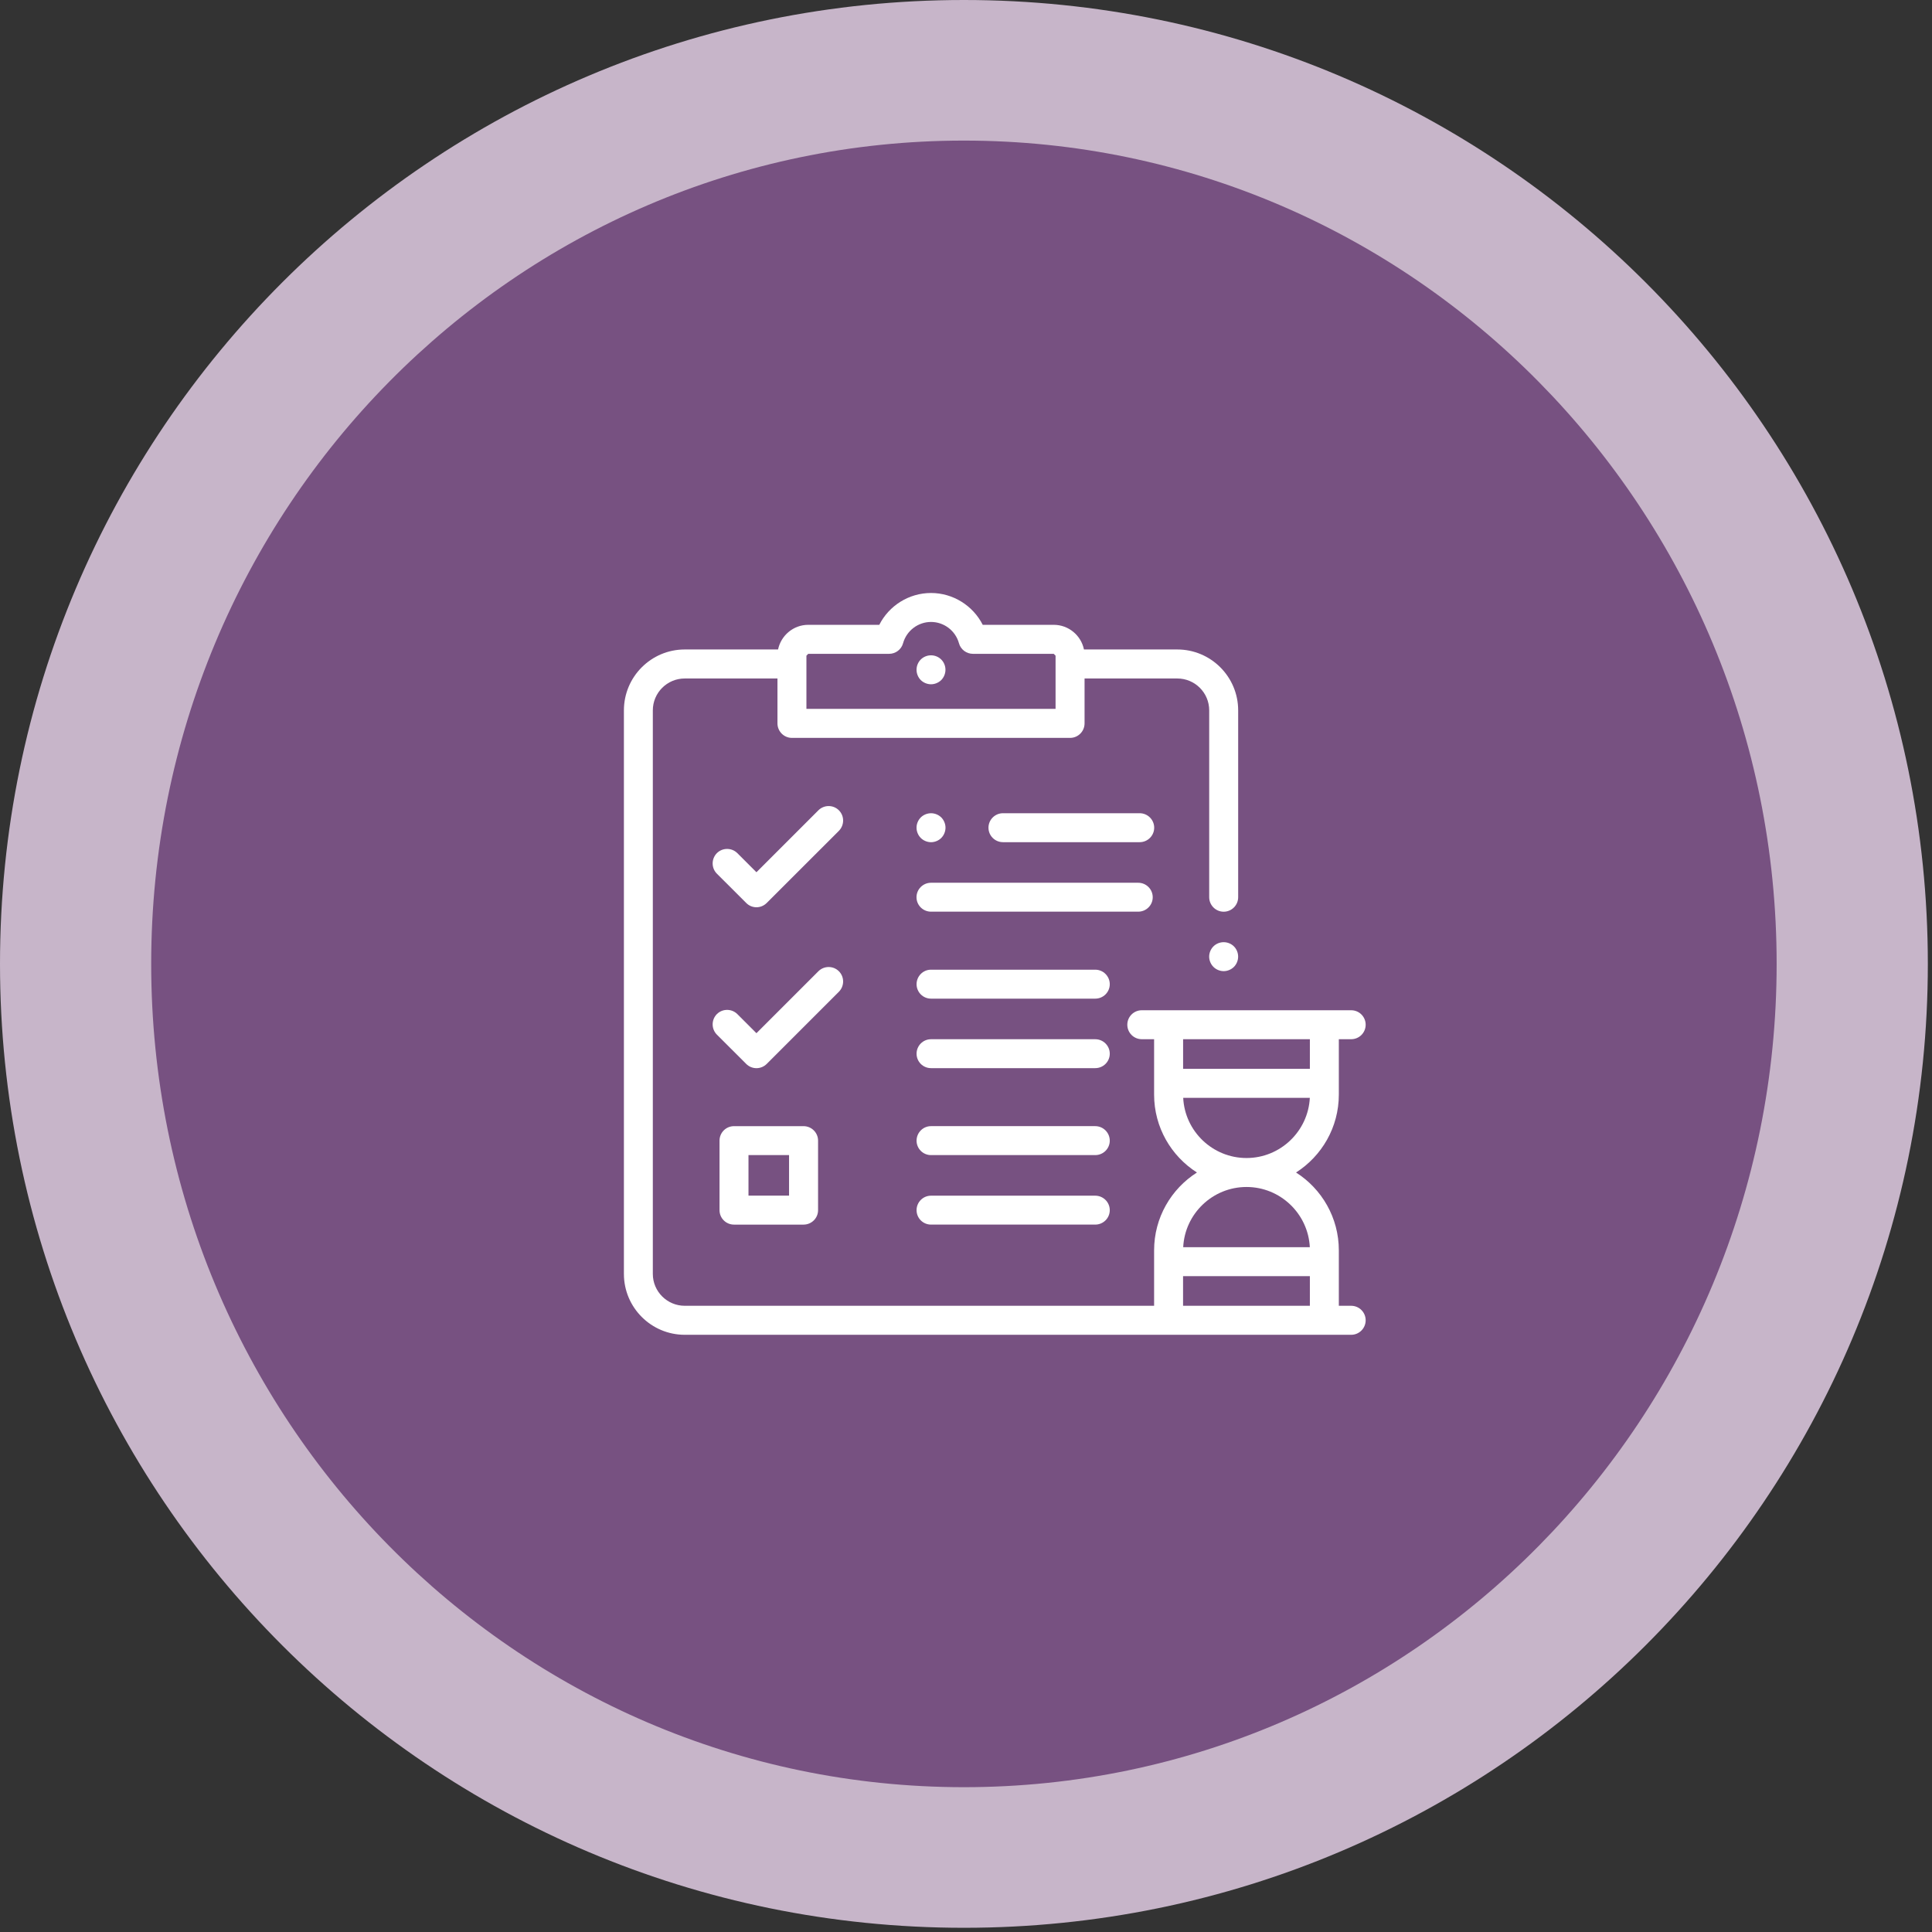 <?xml version="1.0" encoding="UTF-8" standalone="no"?><!DOCTYPE svg PUBLIC "-//W3C//DTD SVG 1.1//EN" "http://www.w3.org/Graphics/SVG/1.1/DTD/svg11.dtd"><svg width="100%" height="100%" viewBox="0 0 174 174" version="1.1" xmlns="http://www.w3.org/2000/svg" xmlns:xlink="http://www.w3.org/1999/xlink" xml:space="preserve" xmlns:serif="http://www.serif.com/" style="fill-rule:evenodd;clip-rule:evenodd;stroke-linejoin:round;stroke-miterlimit:2;"><rect x="0" y="0" width="174" height="174" fill="#333333" stroke="none"/><path d="M86.813,173.621c47.945,-0 86.812,-38.867 86.812,-86.813c0,-47.941 -38.867,-86.808 -86.813,-86.808c-47.945,0 -86.812,38.867 -86.812,86.808c-0,47.946 38.867,86.813 86.813,86.813" style="fill:#c7b5c9;fill-rule:nonzero;"/><path d="M86.813,160.958c40.425,-0 73.195,-33.196 73.195,-74.15c0,-40.95 -32.771,-74.146 -73.196,-74.146c-40.425,0 -73.195,33.196 -73.195,74.146c-0,40.954 32.77,74.15 73.196,74.15" style="fill:#775181;fill-rule:nonzero;"/><path d="M111.13,85.234c-0.242,-0.242 -0.58,-0.379 -0.921,-0.379c-0.346,-0 -0.684,0.137 -0.925,0.379c-0.242,0.241 -0.384,0.579 -0.384,0.921c0,0.345 0.142,0.683 0.384,0.925c0.241,0.241 0.579,0.383 0.925,0.383c0.341,-0 0.679,-0.142 0.921,-0.383c0.241,-0.242 0.379,-0.58 0.379,-0.925c-0,-0.342 -0.138,-0.68 -0.379,-0.921" style="fill:#fff;fill-rule:nonzero;"/><path d="M102.64,73.24l-12.308,-0c-0.721,-0 -1.308,0.587 -1.308,1.304c-0,0.721 0.587,1.304 1.308,1.304l12.308,-0c0.721,-0 1.309,-0.583 1.309,-1.304c-0,-0.717 -0.588,-1.304 -1.309,-1.304" style="fill:#fff;fill-rule:nonzero;"/><path d="M84.775,73.621c-0.242,-0.241 -0.584,-0.379 -0.921,-0.379c-0.346,0 -0.684,0.138 -0.929,0.379c-0.238,0.242 -0.38,0.579 -0.38,0.921c0,0.346 0.142,0.683 0.38,0.925c0.245,0.242 0.583,0.383 0.929,0.383c0.337,0 0.679,-0.141 0.921,-0.383c0.237,-0.242 0.379,-0.579 0.379,-0.925c-0,-0.342 -0.142,-0.679 -0.379,-0.921" style="fill:#fff;fill-rule:nonzero;"/><path d="M84.771,59.398c-0.242,-0.242 -0.579,-0.379 -0.921,-0.379c-0.346,-0 -0.683,0.137 -0.925,0.379c-0.242,0.242 -0.379,0.579 -0.379,0.921c-0,0.346 0.137,0.683 0.379,0.929c0.242,0.237 0.579,0.379 0.925,0.379c0.342,0 0.679,-0.142 0.921,-0.379c0.242,-0.246 0.379,-0.583 0.379,-0.929c0,-0.342 -0.137,-0.679 -0.379,-0.921" style="fill:#fff;fill-rule:nonzero;"/><path d="M102.509,79.503l-18.659,0c-0.72,0 -1.308,0.584 -1.308,1.304c0,0.721 0.588,1.3 1.308,1.3l18.659,0c0.721,0 1.308,-0.579 1.308,-1.3c0,-0.72 -0.587,-1.304 -1.308,-1.304" style="fill:#fff;fill-rule:nonzero;"/><path d="M98.639,87.332l-14.791,-0c-0.717,-0 -1.3,0.587 -1.3,1.308c-0,0.717 0.583,1.3 1.3,1.3l14.791,0c0.721,0 1.309,-0.583 1.309,-1.3c-0,-0.721 -0.588,-1.308 -1.309,-1.308" style="fill:#fff;fill-rule:nonzero;"/><path d="M98.639,93.595l-14.791,-0c-0.717,-0 -1.3,0.583 -1.3,1.304c-0,0.721 0.583,1.3 1.3,1.3l14.791,-0c0.721,-0 1.309,-0.579 1.309,-1.3c-0,-0.721 -0.588,-1.304 -1.309,-1.304" style="fill:#fff;fill-rule:nonzero;"/><path d="M98.639,101.423l-14.791,-0c-0.717,-0 -1.3,0.587 -1.3,1.308c-0,0.717 0.583,1.3 1.3,1.3l14.791,0c0.721,0 1.309,-0.583 1.309,-1.3c-0,-0.721 -0.588,-1.308 -1.309,-1.308" style="fill:#fff;fill-rule:nonzero;"/><path d="M98.639,107.686l-14.791,0c-0.717,0 -1.3,0.584 -1.3,1.304c-0,0.721 0.583,1.3 1.3,1.3l14.791,0c0.721,0 1.309,-0.579 1.309,-1.3c-0,-0.72 -0.588,-1.304 -1.309,-1.304" style="fill:#fff;fill-rule:nonzero;"/><path d="M75.552,87.473c-0.505,-0.508 -1.334,-0.508 -1.846,-0l-5.579,5.579l-1.721,-1.721c-0.509,-0.504 -1.334,-0.504 -1.842,0c-0.508,0.513 -0.508,1.338 0,1.85l2.642,2.638c0.246,0.246 0.575,0.383 0.921,0.383c0.345,0 0.679,-0.137 0.925,-0.383l6.5,-6.5c0.508,-0.513 0.508,-1.338 -0,-1.846" style="fill:#fff;fill-rule:nonzero;"/><path d="M75.552,72.977c-0.505,-0.509 -1.334,-0.509 -1.846,-0l-5.579,5.579l-1.721,-1.721c-0.509,-0.504 -1.334,-0.504 -1.842,0c-0.508,0.517 -0.508,1.342 0,1.85l2.642,2.638c0.254,0.258 0.587,0.387 0.921,0.387c0.333,0 0.666,-0.129 0.925,-0.387l6.5,-6.496c0.508,-0.517 0.508,-1.342 -0,-1.85" style="fill:#fff;fill-rule:nonzero;"/><path d="M72.368,101.424l-6.262,0c-0.721,0 -1.304,0.583 -1.304,1.304l-0,6.263c-0,0.721 0.583,1.3 1.304,1.3l6.262,-0c0.721,-0 1.309,-0.579 1.309,-1.3l-0,-6.263c-0,-0.721 -0.588,-1.304 -1.309,-1.304m-1.304,6.258l-3.654,0l0,-3.654l3.654,0l0,3.654Z" style="fill:#fff;fill-rule:nonzero;"/><path d="M121.691,117.602l-1.113,-0l0,-4.992c0,-2.946 -1.537,-5.537 -3.854,-7.012c2.317,-1.48 3.854,-4.071 3.854,-7.017l0,-4.988l1.113,0c0.721,0 1.304,-0.583 1.304,-1.304c-0,-0.721 -0.583,-1.304 -1.304,-1.304l-18.859,0c-0.72,0 -1.304,0.583 -1.304,1.304c0,0.721 0.584,1.304 1.305,1.304l1.108,0l-0,4.988c-0,2.946 1.537,5.537 3.858,7.017c-2.321,1.475 -3.858,4.066 -3.858,7.012l-0,4.992l-42.271,-0c-1.583,-0 -2.875,-1.288 -2.875,-2.867l-0,-50.758c-0,-1.588 1.292,-2.871 2.875,-2.871l8.35,-0l0,4.042c0,0.72 0.583,1.308 1.304,1.308l25.05,-0c0.721,-0 1.304,-0.588 1.304,-1.308l0,-4.042l8.35,-0c1.588,-0 2.875,1.283 2.875,2.871l0,16.829c0,0.717 0.584,1.304 1.305,1.304c0.72,0 1.304,-0.587 1.304,-1.304l-0,-16.829c-0,-3.025 -2.454,-5.484 -5.484,-5.484l-8.404,0c-0.258,-1.262 -1.379,-2.22 -2.721,-2.22l-6.396,-0c-0.875,-1.725 -2.67,-2.867 -4.658,-2.867c-1.992,-0 -3.787,1.142 -4.658,2.867l-6.4,-0c-1.334,-0 -2.454,0.958 -2.717,2.22l-8.404,0c-3.025,0 -5.479,2.459 -5.479,5.484l-0,50.758c-0,3.017 2.454,5.479 5.479,5.479l60.021,0c0.721,0 1.304,-0.587 1.304,-1.308c-0,-0.717 -0.583,-1.304 -1.304,-1.304m-49.063,-58.55l0.163,-0.167l7.283,0c0.592,0 1.104,-0.392 1.258,-0.954c0.313,-1.129 1.35,-1.917 2.517,-1.917c1.171,0 2.204,0.788 2.517,1.917c0.154,0.562 0.671,0.954 1.262,0.954l7.275,0l0.163,0.167l-0,4.791l-22.438,0l0,-4.791Zm33.925,34.541l11.417,0l0,2.667l-11.417,0l0,-2.667Zm0.009,5.28l11.404,-0c-0.154,3.012 -2.654,5.42 -5.704,5.42c-3.05,0 -5.554,-2.408 -5.7,-5.42m5.7,8.029c3.05,-0 5.55,2.408 5.704,5.425l-11.404,-0c0.146,-3.017 2.65,-5.425 5.7,-5.425m5.708,10.7l-11.421,-0l0,-2.671l11.421,-0l0,2.671Z" style="fill:#fff;fill-rule:nonzero;"/></svg>